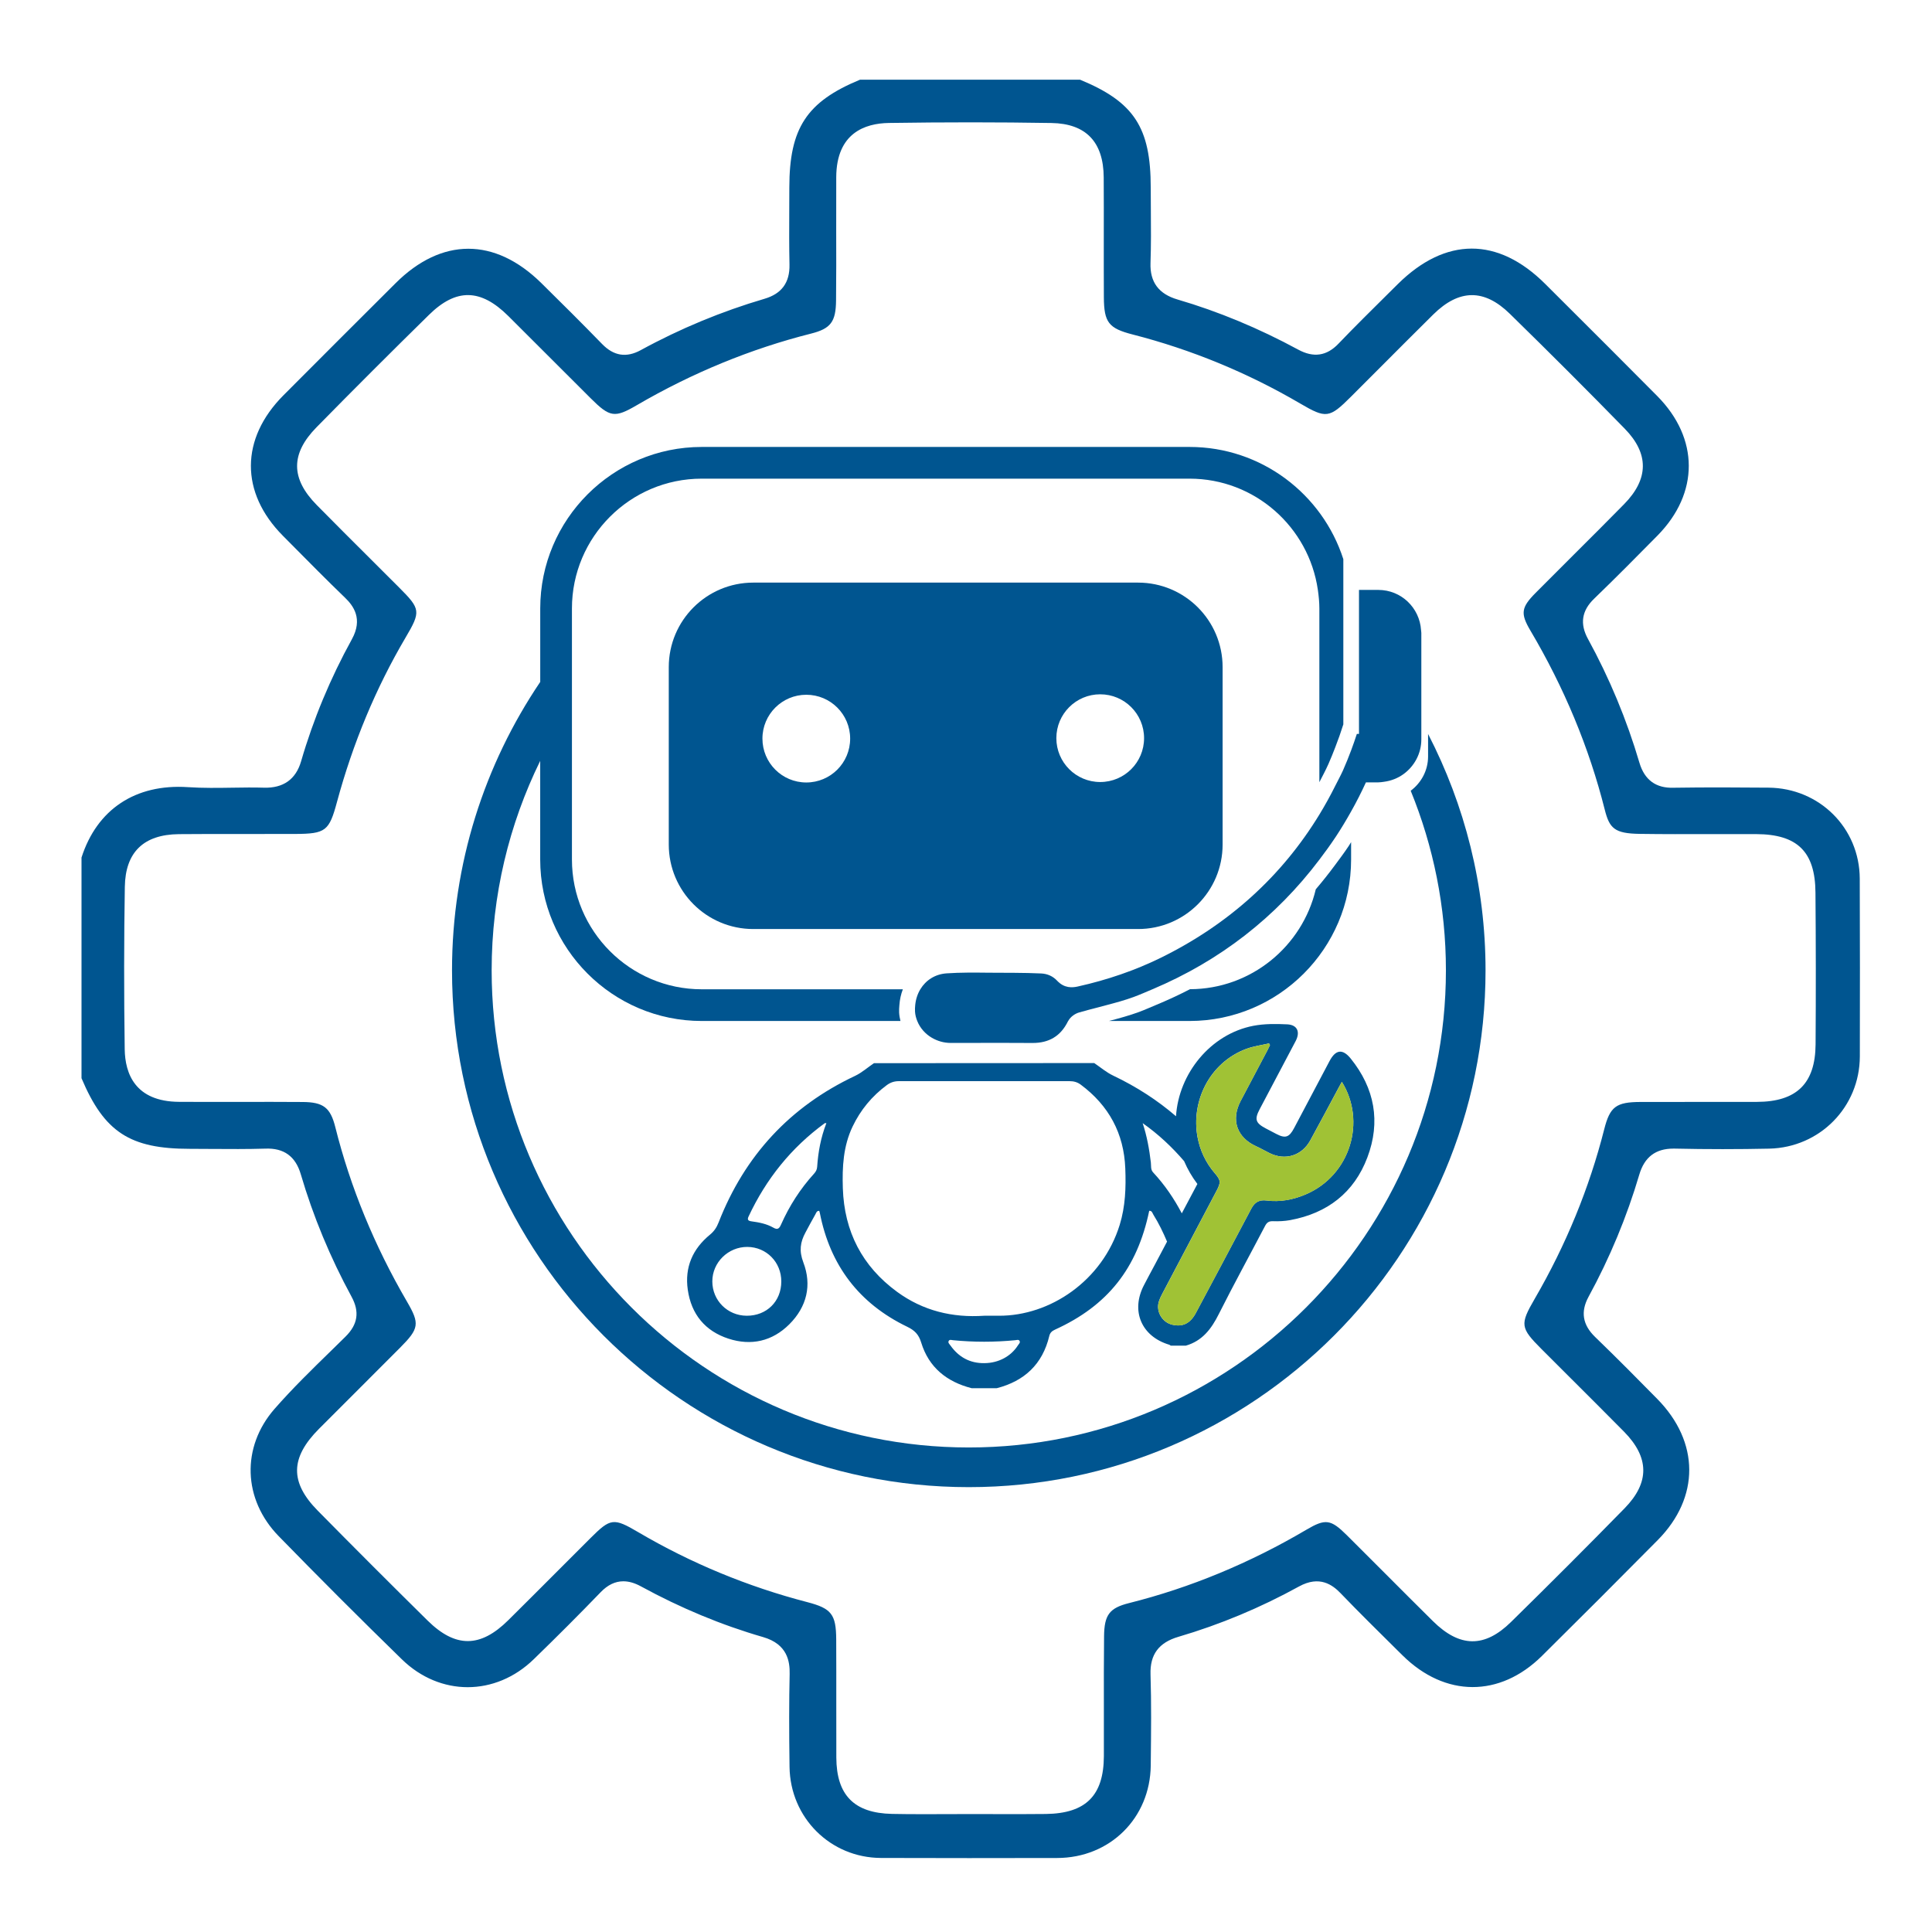 <?xml version="1.0" encoding="utf-8"?>
<!-- Generator: Adobe Illustrator 27.1.1, SVG Export Plug-In . SVG Version: 6.00 Build 0)  -->
<svg version="1.1" id="Capa_1" xmlns="http://www.w3.org/2000/svg" xmlns:xlink="http://www.w3.org/1999/xlink" x="0px" y="0px"
	 viewBox="0 0 507 507" style="enable-background:new 0 0 507 507;" xml:space="preserve">
<style type="text/css">
	.st0{fill:#005590;}
	.st1{fill:#A0C235;}
</style>
<g>
	<g>
		<path class="st0" d="M488.04,230.55c-0.06-13.26-10.57-23.74-23.95-23.85c-7.91-0.07-16.4-0.11-24.9,0.02
			c-4.64,0.16-7.63-2.06-8.96-6.54c-3.33-11.3-7.88-22.23-13.51-32.51c-2.17-3.95-1.65-7.41,1.61-10.55
			c5.8-5.6,11.4-11.27,16.65-16.59c10.95-11.13,10.92-25.49-0.07-36.59c-8.43-8.51-16.92-16.97-25.4-25.43l-4.02-4.01
			c-12.41-12.37-26.14-12.34-38.66,0.04l-2.45,2.43c-4.42,4.38-8.85,8.75-13.15,13.24c-3.08,3.22-6.53,3.72-10.55,1.54
			c-10.31-5.59-20.96-10.02-31.66-13.15c-4.96-1.45-7.28-4.59-7.1-9.6c0.16-4.63,0.13-9.4,0.09-14.01
			c-0.01-1.92-0.03-3.83-0.03-5.75c0-15.75-4.35-22.47-18.54-28.32h-57.76c-14.01,5.78-18.53,12.74-18.54,28.27l-0.02,6.01
			c-0.02,4.75-0.04,9.5,0.06,14.24c0.1,4.71-2.05,7.65-6.56,8.97c-11.22,3.3-22.15,7.83-32.48,13.48
			c-3.77,2.05-7.08,1.53-10.13-1.61c-5.24-5.39-10.58-10.7-15.94-15.98c-12.22-12.04-26.18-12.03-38.28,0.04
			c-9.82,9.78-19.63,19.58-29.41,29.4c-11.33,11.39-11.39,25.52-0.14,36.86l2.25,2.27c4.65,4.7,9.3,9.4,14.06,13.99
			c2.19,2.11,4.75,5.53,1.79,10.9c-5.65,10.25-10.13,21.02-13.32,32.01c-1.4,4.82-4.74,7.06-9.68,6.94c-2.78-0.09-5.55-0.04-8.33,0
			c-3.81,0.06-7.75,0.12-11.68-0.14c-13.77-0.92-23.88,5.81-27.94,18.47v57.91c5.99,14.18,12.74,18.53,28.41,18.53l5.71,0.03
			c4.64,0.03,9.41,0.06,14.08-0.08c4.95-0.21,7.98,2.06,9.35,6.75c3.24,11.02,7.72,21.82,13.31,32.1c2.16,3.97,1.65,7.3-1.6,10.5
			l-3.74,3.67c-5.03,4.9-10.22,9.97-14.86,15.27c-8.76,10.02-8.32,23.75,1.07,33.39c10.47,10.74,21.34,21.62,32.33,32.33
			c10,9.76,24.56,9.76,34.62-0.02c6.08-5.9,11.99-11.82,17.57-17.6c1.83-1.9,3.8-2.85,5.93-2.85c1.46,0,3,0.44,4.62,1.33
			c10.43,5.7,21.22,10.18,32.07,13.31c6.38,1.85,7.03,6.4,6.96,9.67c-0.16,7.09-0.16,14.84-0.03,24.39
			c0.18,13.35,10.72,23.85,23.99,23.9c15.42,0.06,30.83,0.04,46.26,0.01c13.83-0.03,24.38-10.47,24.54-24.28l0.01-1.18
			c0.08-7.46,0.17-15.18-0.07-22.72c-0.16-5.22,2.17-8.36,7.34-9.87c10.92-3.21,21.55-7.65,31.62-13.2
			c5.4-2.97,8.81-0.42,10.91,1.76c4.84,5.03,9.9,10.02,14.79,14.86l1.48,1.46c11.16,11.04,25.52,11.09,36.58,0.14
			c10.18-10.08,20.32-20.22,30.4-30.41c11.05-11.18,11-25.72-0.14-37.03c-4.78-4.86-10.46-10.61-16.32-16.27
			c-3.28-3.18-3.84-6.61-1.72-10.52c5.59-10.24,10.07-21.04,13.33-32.09c1.35-4.58,4.28-6.81,8.94-6.81c0.11,0,0.22,0,0.33,0
			c8.51,0.19,16.86,0.18,24.82,0.01c13.29-0.3,23.74-10.93,23.78-24.19C488.09,261.7,488.11,246.12,488.04,230.55z M476.45,274.06
			c-0.07,10.27-4.96,15.07-15.38,15.1c-4.96,0.01-9.92,0.01-14.87,0.01c-5.22-0.01-10.44,0-15.67,0.01
			c-6.44,0.02-8.04,1.23-9.55,7.18c-3.9,15.38-10.03,30.34-18.23,44.46c-3.92,6.75-3.81,7.62,1.82,13.25l7.31,7.3
			c4.77,4.76,9.55,9.52,14.29,14.32c6.7,6.8,6.75,13.38,0.16,20.12c-9.47,9.68-19.5,19.72-29.81,29.84
			c-6.93,6.81-13.43,6.74-20.48-0.22c-4.19-4.14-8.36-8.32-12.52-12.49c-3.35-3.36-6.71-6.72-10.08-10.07
			c-4.23-4.2-5.62-4.38-10.61-1.44c-14.86,8.76-30.52,15.24-46.56,19.26c-5.13,1.29-6.48,3.08-6.54,8.7
			c-0.07,6.34-0.06,12.69-0.05,19.03c0.01,4.14,0.01,8.27,0,12.41c-0.04,10.37-4.73,15.05-15.2,15.2
			c-4.62,0.06-9.24,0.04-13.86,0.03l-6.09-0.01l-6.5,0.02c-1.95,0.01-3.91,0.01-5.86,0.01c-2.69,0-5.39-0.01-8.08-0.07
			c-9.93-0.21-14.58-4.9-14.62-14.8c-0.02-4.78-0.01-9.55-0.01-14.33c0-5.56,0.01-11.11-0.02-16.67c-0.04-6.57-1.24-8.12-7.57-9.77
			c-15.65-4.06-30.59-10.25-44.41-18.38c-6.43-3.78-7.24-3.68-12.46,1.53l-8.56,8.56c-4.34,4.35-8.69,8.7-13.06,13.03
			c-7.33,7.27-13.85,7.3-21.16,0.1c-9.67-9.54-19.37-19.24-28.83-28.84c-7.34-7.45-7.25-13.87,0.31-21.47
			c3.64-3.65,7.28-7.29,10.93-10.93l10.34-10.35c5.04-5.06,5.22-6.31,1.82-12.14c-8.53-14.63-14.85-30.02-18.79-45.74
			c-1.29-5.16-3.14-6.59-8.59-6.62c-5.52-0.04-11.05-0.04-16.57-0.02c-5.27,0-10.54,0.01-15.82-0.02
			c-11.64-0.06-14.19-7.52-14.29-13.76c-0.21-14.67-0.2-29.03,0.03-42.69c0.15-9.06,4.92-13.7,14.17-13.8
			c5.66-0.06,11.33-0.04,16.97-0.04c4.53,0,9.05,0.01,13.58-0.01c7.98-0.05,8.9-0.75,10.96-8.42c4.17-15.41,10.21-29.9,17.96-43.06
			c4.08-6.91,4-7.53-1.66-13.19l-7.39-7.38c-4.75-4.73-9.5-9.47-14.2-14.24c-6.89-6.98-6.91-13.48-0.07-20.45
			c9.8-9.98,19.73-19.9,29.5-29.49c7.12-7,13.54-6.91,20.8,0.3c4.09,4.06,8.17,8.14,12.24,12.22l9.37,9.36
			c5.06,5.05,6.31,5.23,12.13,1.83c14.54-8.48,29.93-14.8,45.74-18.79c5.14-1.3,6.49-3.09,6.54-8.7c0.06-6.1,0.06-12.19,0.04-18.29
			c0-4.69-0.01-9.39,0.01-14.09c0.07-11.55,7.54-14.09,13.79-14.19c14.48-0.22,28.83-0.22,42.69,0.01
			c9.04,0.15,13.65,4.95,13.71,14.26c0.03,5.26,0.03,10.51,0.02,15.76c0,5.23-0.01,10.47,0.02,15.71c0.04,6.59,1.24,8.15,7.56,9.77
			c15.4,3.95,30.21,10.05,44.01,18.14c6.75,3.95,7.61,3.84,13.25-1.79l7.72-7.73c4.62-4.63,9.24-9.26,13.89-13.86
			c6.8-6.72,13.38-6.78,20.11-0.19c10.53,10.3,20.68,20.45,30.17,30.17c6.37,6.53,6.31,13.18-0.19,19.79
			c-4.37,4.45-8.78,8.85-13.2,13.25c-3.34,3.33-6.68,6.67-10.01,10.02c-3.81,3.84-4.02,5.41-1.39,9.87
			c8.88,15,15.44,30.8,19.51,46.96c1.25,4.97,2.54,6.33,9.25,6.42c6.14,0.09,12.27,0.07,18.42,0.06c4.03-0.01,8.06-0.01,12.09,0
			c10.82,0.04,15.48,4.63,15.55,15.34C476.53,247.44,476.54,260.84,476.45,274.06z"/>
		<path class="st0" d="M374.76,198.5c0,3.7-1.81,6.95-4.56,9.01c5.94,14.56,9.24,30.46,9.24,47.13
			c0,69.04-56.17,125.21-125.21,125.21c-69.04,0-125.21-56.17-125.21-125.21c0-19.71,4.59-38.36,12.74-54.97v25.87
			c0,23.37,19.01,42.39,42.39,42.39h52.15c-0.18-0.72-0.31-1.46-0.35-2.22c-0.04-0.66,0.02-1.3,0.07-1.94
			c0.1-1.48,0.41-2.87,0.91-4.16h-52.78c-18.78,0-34.06-15.28-34.06-34.06v-40.32v-17.33v-8.23c0-18.78,15.28-34.06,34.06-34.06
			h28.41h83.33h16.28c17.11,0,31.27,12.69,33.66,29.15c0.23,1.61,0.4,3.24,0.4,4.92v10.16v35.43c0.81-1.58,1.65-3.14,2.38-4.78
			c0.64-1.43,1.21-2.89,1.78-4.35c0.78-2,1.49-4.01,2.13-6.05v-12.86v-15.86v-14.63c-5.48-17.06-21.49-29.45-40.35-29.45H184.16
			c-23.37,0-42.39,19.01-42.39,42.39v19.27c-14.61,21.63-23.15,47.69-23.15,75.7c0,74.77,60.83,135.61,135.61,135.61
			c74.78,0,135.61-60.84,135.61-135.61c0-22.35-5.47-43.43-15.08-62.04V198.5z"/>
		<path class="st0" d="M354.56,225.54V221c-0.2,0.32-0.38,0.64-0.59,0.95c-1.16,1.76-2.41,3.42-3.65,5.09
			c-1.61,2.18-3.29,4.29-5.03,6.33c-3.54,14.98-16.97,26.17-33.01,26.22c-2.91,1.51-5.91,2.89-8.99,4.17
			c-1.46,0.6-2.89,1.25-4.39,1.81c-2.59,0.95-5.26,1.67-7.89,2.36h21.16C335.55,267.92,354.56,248.91,354.56,225.54z"/>
		<path class="st0" d="M320.84,221.62v-46.55c0-12.25-9.93-22.18-22.18-22.18H197.68c-12.25,0-22.18,9.93-22.18,22.18v46.55
			c0,12.25,9.93,22.18,22.18,22.18h100.98C310.91,243.8,320.84,233.87,320.84,221.62z M211.59,182.32c6.36,0,11.51,5.15,11.51,11.51
			s-5.15,11.51-11.51,11.51s-11.51-5.15-11.51-11.51S205.23,182.32,211.59,182.32z M288.72,205.22c-6.36,0-11.51-5.15-11.51-11.51
			s5.15-11.51,11.51-11.51c6.36,0,11.51,5.15,11.51,11.51S295.08,205.22,288.72,205.22z"/>
		<path class="st0" d="M350.4,206.22c-1.29,2.59-2.68,5.1-4.16,7.53c-9.86,16.17-23.79,28.84-41.7,37.63
			c-6.61,3.24-13.91,5.77-21.7,7.5c-1.42,0.32-3.53,0.51-5.43-1.52c-1.09-1.17-2.53-1.82-4.16-1.9c-4.66-0.22-9.32-0.16-13.82-0.2
			c-3.63-0.04-7.39-0.08-11.03,0.17c-3.01,0.21-5.44,1.79-6.88,4.17c-0.73,1.21-1.2,2.61-1.35,4.16c-0.05,0.56-0.09,1.12-0.05,1.71
			c0.05,0.86,0.27,1.67,0.58,2.45c0.73,1.84,2.1,3.41,3.88,4.44c1.44,0.83,3.12,1.33,4.9,1.33l6.93-0.01
			c2.01-0.01,4.02-0.01,6.02-0.01c2.81,0,5.62,0.01,8.43,0.03c0.05,0,0.09,0,0.14,0c2.15,0,3.95-0.45,5.46-1.35
			c1.57-0.93,2.82-2.36,3.8-4.34c0.02-0.04,0.05-0.07,0.07-0.1c0.65-1.2,1.91-1.94,2.83-2.21c1.74-0.5,3.5-0.96,5.26-1.41
			c0.68-0.17,1.38-0.37,2.06-0.55c2.36-0.62,4.74-1.27,7-2.1c1.71-0.63,3.35-1.36,5.01-2.06c17.59-7.43,32.28-18.81,43.75-33.99
			c1.43-1.89,2.84-3.81,4.17-5.82c0.03-0.05,0.07-0.09,0.1-0.14c1.46-2.21,2.8-4.45,4.06-6.7c1.43-2.53,2.71-5.07,3.88-7.62h0.27
			h2.03h0.96c0.48,0,0.94-0.08,1.4-0.14c1.94-0.24,3.72-0.95,5.22-2.04c2.81-2.05,4.66-5.35,4.66-9.1v-4.81v-23.13
			c0-0.24-0.06-0.47-0.07-0.7c-0.37-5.9-5.22-10.58-11.21-10.58h-0.79h-2.1h-0.21h-1.72h-0.26v1.76v9.27v1.31v15.52v0.15v8.05v1.72
			h-0.56c-0.47,1.44-0.95,2.87-1.49,4.29c-0.67,1.77-1.36,3.53-2.14,5.27C351.8,203.56,351.08,204.87,350.4,206.22z"/>
		<path class="st0" d="M300.22,337.22c-3.55,6.76-0.7,13.49,6.63,15.67c0.14,0.04,0.25,0.16,0.38,0.24c1.32,0,2.64,0,3.96,0
			c4.33-1.25,6.7-4.4,8.64-8.27c3.91-7.78,8.1-15.41,12.14-23.13c0.48-0.92,1-1.3,2.09-1.26c1.51,0.06,3.06-0.02,4.54-0.29
			c9.72-1.8,16.74-7.19,20.23-16.45c3.53-9.35,1.93-18.13-4.38-25.95c-2.12-2.62-3.95-2.36-5.54,0.65c-3.1,5.86-6.2,11.72-9.3,17.59
			c-1.31,2.48-2.31,2.8-4.74,1.52c-0.9-0.47-1.79-0.94-2.69-1.41c-2.71-1.43-3.02-2.39-1.61-5.06c3.14-5.96,6.3-11.9,9.43-17.86
			c1.27-2.41,0.45-4.27-2.2-4.4c-2.96-0.14-6-0.17-8.89,0.38c-11.27,2.17-19.61,12.58-20.3,23.74c-4.84-4.17-10.32-7.73-16.47-10.66
			c-1.85-0.88-3.34-2.19-4.99-3.3L229.35,279c-1.66,1.11-3.12,2.46-4.97,3.34c-17.06,8.04-28.96,20.93-35.81,38.48
			c-0.5,1.29-1.17,2.29-2.25,3.18c-4.56,3.74-6.68,8.56-5.83,14.47c0.92,6.44,4.57,10.84,10.69,12.83
			c5.95,1.93,11.48,0.69,15.96-3.78c4.59-4.58,5.96-10.27,3.67-16.25c-1.14-2.99-0.81-5.29,0.55-7.81c0.86-1.6,1.71-3.21,2.62-4.8
			c0.21-0.37,0.34-0.95,1.01-0.9c0.05,0.19,0.12,0.36,0.15,0.53c2.69,13.75,10.29,23.78,22.91,29.87c1.97,0.95,3.04,2.02,3.69,4.15
			c2,6.55,6.73,10.32,13.26,11.99c2.19,0,4.37,0,6.56,0c7.28-1.87,12.03-6.31,13.8-13.72c0.21-0.87,0.72-1.3,1.49-1.65
			c13.84-6.3,21.58-16.07,24.73-31.18c0.73-0.07,0.84,0.6,1.09,1.01c1.41,2.25,2.56,4.63,3.59,7.07l-3.33,6.29
			C302.04,333.75,301.13,335.48,300.22,337.22z M195.94,345.28c-5.03-0.03-9-4-9.01-9c-0.01-4.99,4.17-9.09,9.2-9.06
			c5.01,0.04,8.91,4.01,8.9,9.07C205.03,341.51,201.19,345.31,195.94,345.28z M214.44,306.22c-0.05,0.72-0.34,1.25-0.8,1.76
			c-3.62,3.98-6.49,8.45-8.67,13.36c-0.45,1.01-0.87,1.49-2.01,0.83c-1.76-1.01-3.74-1.39-5.72-1.66c-0.88-0.12-1.21-0.39-0.8-1.27
			c4.61-9.85,11.2-18.08,20.01-24.5c0.04-0.03,0.12,0,0.41,0C215.39,298.54,214.7,302.34,214.44,306.22z M267.13,353.05
			c-1.85,2.91-5.12,4.64-8.78,4.67c-3.83,0.06-6.78-1.59-8.96-4.67c-0.23-0.33-0.66-0.68-0.45-1.12c0.23-0.49,0.76-0.27,1.15-0.23
			c5.45,0.53,10.89,0.53,16.34,0c0.39-0.04,0.92-0.26,1.15,0.23C267.78,352.36,267.35,352.7,267.13,353.05z M293.84,321.42
			c-4.54,14.69-18.29,23.92-31.72,23.86c-1.28-0.01-2.55,0-3.83,0c-8.35,0.57-16.07-1.3-22.87-6.27
			c-9.17-6.71-13.87-15.83-14.24-27.19c-0.18-5.56,0.1-11.04,2.56-16.19c2.09-4.37,5.07-7.97,8.95-10.85
			c0.97-0.72,1.98-1.06,3.2-1.06c14.94,0.02,29.88,0.02,44.82,0c1.08,0,2.01,0.26,2.88,0.9c7.39,5.49,11.36,12.81,11.71,22.01
			C295.5,311.62,295.33,316.58,293.84,321.42z M302.61,307.67c-0.71-0.76-0.49-1.71-0.6-2.6c-0.41-3.49-1.03-6.94-2.15-10.33
			c4.11,2.89,7.69,6.25,10.88,9.97c0.9,2.11,2.05,4.1,3.48,5.99c-1.28,2.42-2.56,4.82-3.97,7.48l-0.12,0.23
			C308.1,314.54,305.64,310.92,302.61,307.67z M304.07,341.68c0.22-0.77,0.59-1.51,0.96-2.22c2.62-4.98,5.25-9.96,7.87-14.93
			c0.47-0.89,0.94-1.77,1.4-2.66c1.21-2.3,2.43-4.6,3.64-6.9c0.44-0.83,0.88-1.66,1.32-2.5c1.16-2.2,1.09-2.78-0.49-4.61
			c-2.41-2.8-3.87-6.04-4.5-9.39c-1.78-9.38,3.07-19.58,12.77-23.22c1.9-0.71,3.98-0.97,5.97-1.44c0.09,0.14,0.17,0.28,0.26,0.42
			c-0.23,0.47-0.43,0.95-0.68,1.41c-2.34,4.43-4.69,8.86-7.02,13.29c-2.6,4.96-0.98,9.6,4.1,11.89c1.2,0.54,2.33,1.21,3.52,1.79
			c4.11,2.02,8.45,0.67,10.66-3.36c2.53-4.61,4.99-9.26,7.48-13.89c0.24-0.44,0.48-0.88,0.8-1.46c6.42,10.27,2.3,24.53-9.52,29.55
			c-3.27,1.39-6.67,2.04-10.23,1.59c-1.89-0.25-3.11,0.4-4.03,2.17c-0.35,0.67-0.71,1.33-1.06,2c-0.24,0.46-0.49,0.91-0.72,1.36
			c-4.22,8.01-8.49,15.99-12.75,23.98c-1.47,2.75-3.44,3.72-6.2,3.08C305.03,347.03,303.35,344.26,304.07,341.68z"/>
	</g>
	<path class="st1" d="M352.14,283.91c-0.32,0.58-0.56,1.02-0.8,1.46c-2.49,4.63-4.96,9.28-7.48,13.89
		c-2.21,4.03-6.55,5.37-10.66,3.36c-1.18-0.58-2.32-1.25-3.52-1.79c-5.09-2.3-6.71-6.94-4.1-11.89c2.33-4.44,4.68-8.86,7.02-13.29
		c0.24-0.46,0.45-0.94,0.68-1.41c-0.09-0.14-0.17-0.28-0.26-0.42c-1.99,0.47-4.07,0.73-5.97,1.44c-9.7,3.64-14.55,13.84-12.77,23.22
		c0.64,3.34,2.09,6.58,4.5,9.39c1.58,1.84,1.65,2.41,0.49,4.61c-0.44,0.83-0.88,1.66-1.32,2.5c-1.21,2.3-2.43,4.6-3.64,6.9
		c-0.47,0.89-0.94,1.77-1.4,2.66c-2.63,4.98-5.25,9.95-7.87,14.93c-0.37,0.71-0.74,1.45-0.96,2.22c-0.73,2.57,0.96,5.34,3.55,5.95
		c2.76,0.65,4.73-0.32,6.2-3.08c4.26-7.99,8.53-15.97,12.75-23.98c0.24-0.46,0.49-0.91,0.72-1.36c0.35-0.67,0.71-1.33,1.06-2
		c0.92-1.76,2.13-2.41,4.03-2.17c3.56,0.46,6.96-0.2,10.23-1.59C354.44,308.45,358.56,294.18,352.14,283.91z"/>
</g>
</svg>
